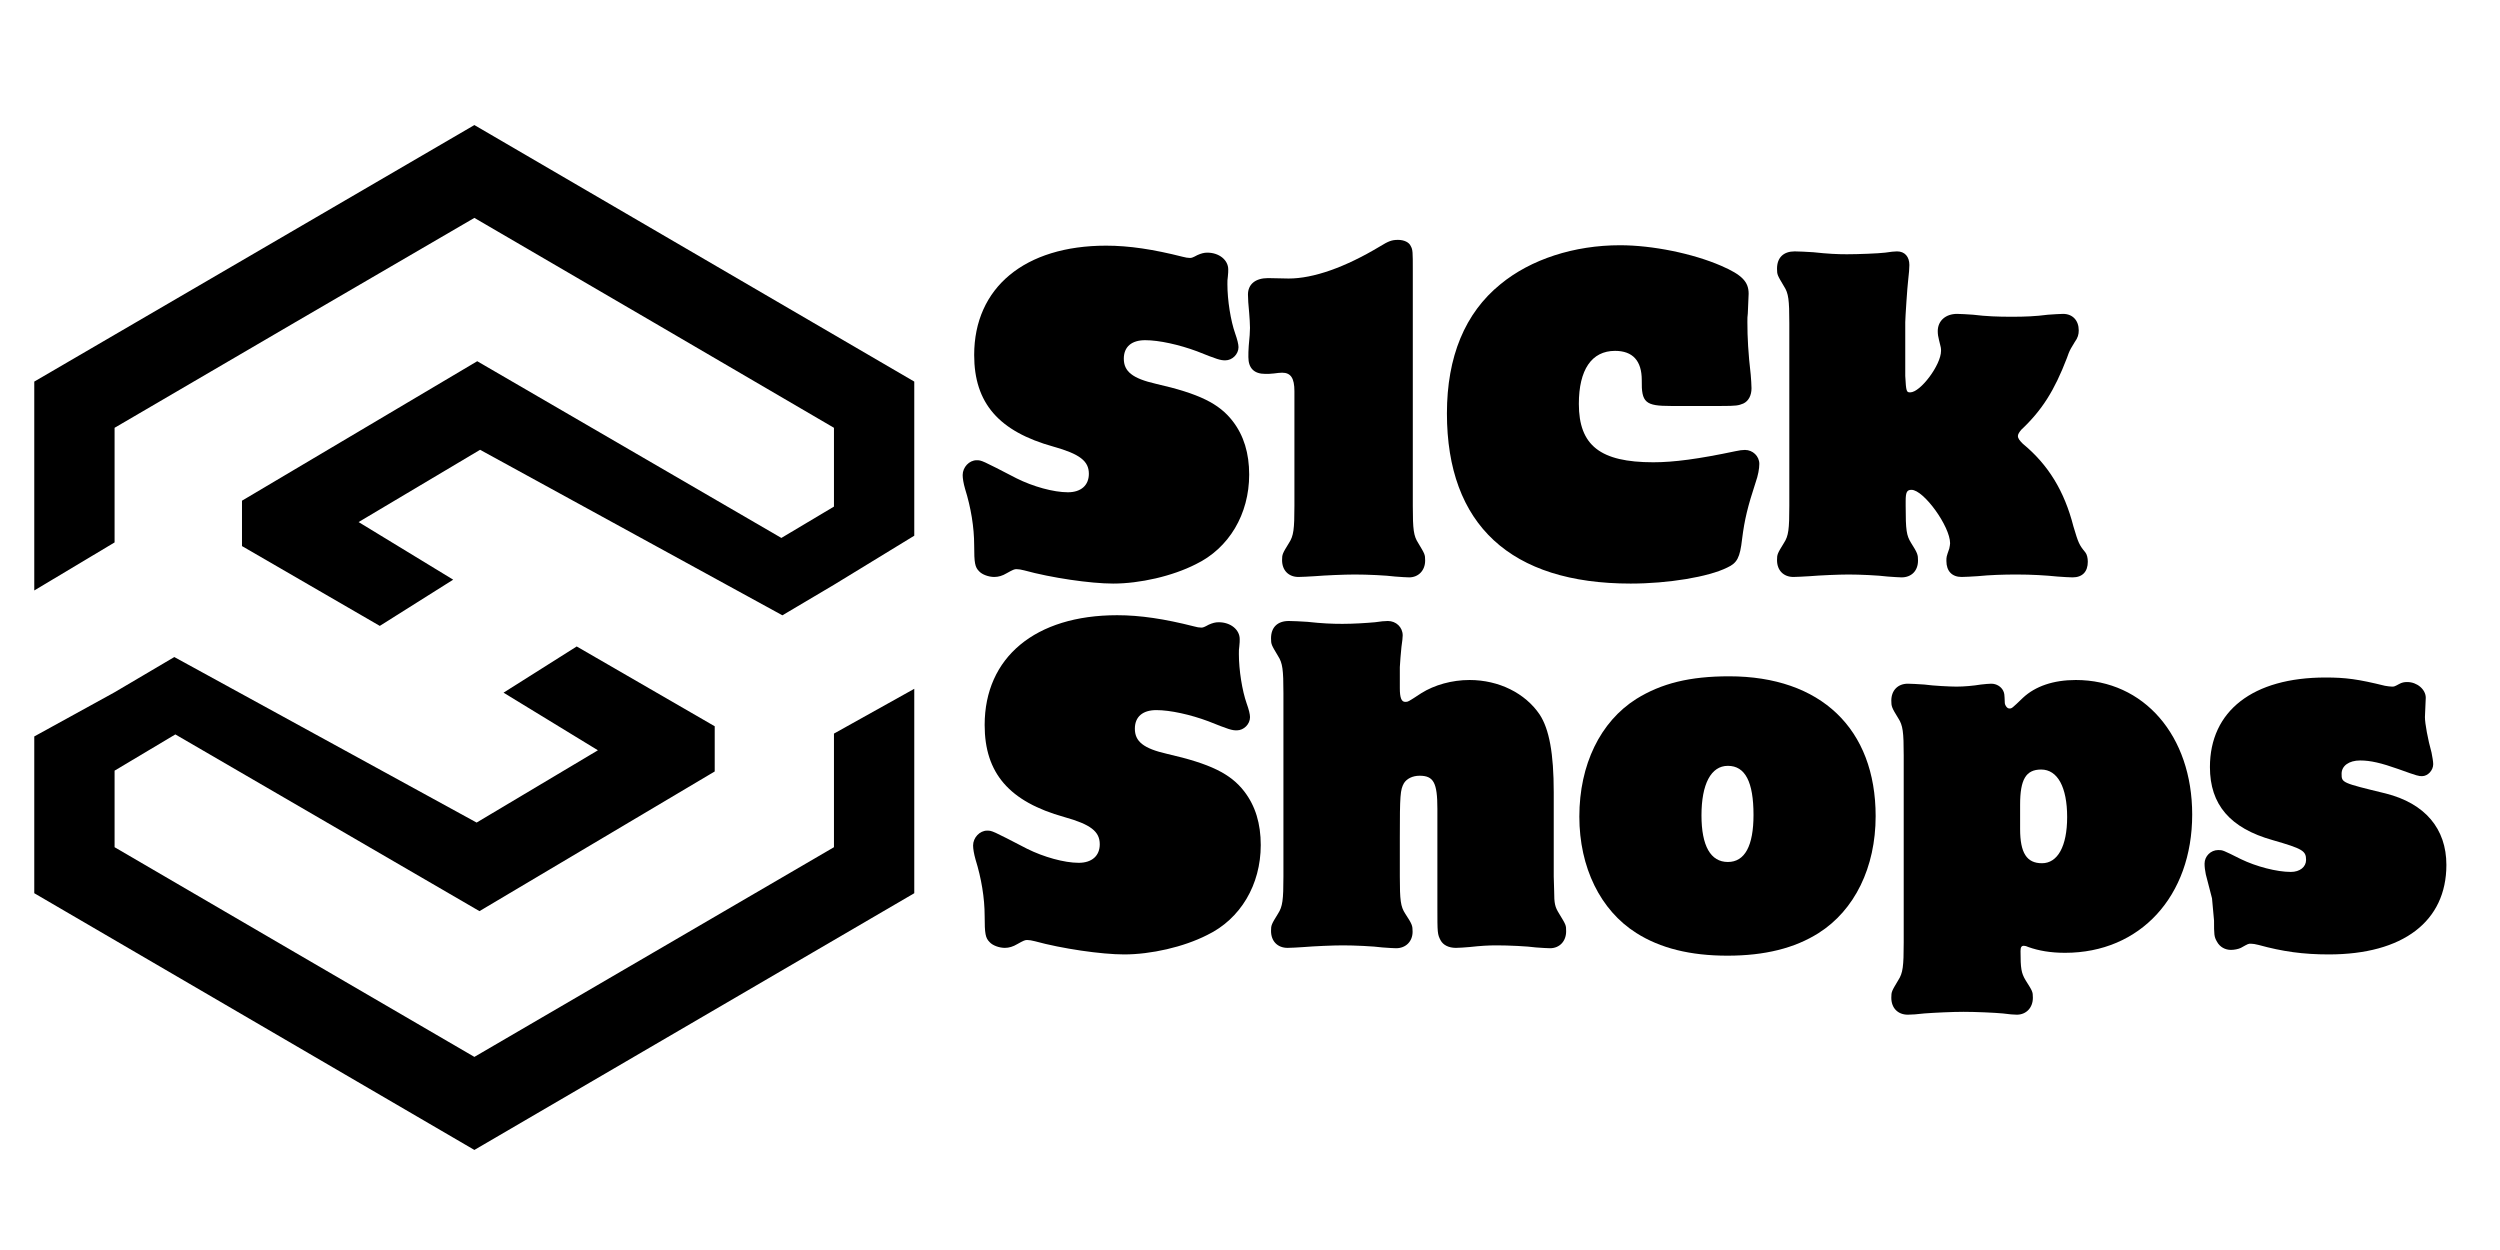 <svg xmlns="http://www.w3.org/2000/svg" xmlns:xlink="http://www.w3.org/1999/xlink" width="1000" zoomAndPan="magnify" viewBox="0 0 750 375" height="500" preserveAspectRatio="xMidYMid meet" version="1.0"><defs><g/><clipPath id="8e8e8dffbf"><path d="M 10.281 37.5 L 274.281 37.5 L 274.281 345 L 10.281 345 Z M 10.281 37.5 " clip-rule="nonzero"/></clipPath></defs><g clip-path="url(#8e8e8dffbf)"><path fill="#000000" d="M 142.312 37.516 L 274.281 114.477 L 274.281 160.711 L 250.188 175.43 L 234.715 184.594 L 144.023 134.938 L 107.578 156.617 L 135.953 173.902 L 113.938 187.77 L 72.598 163.824 L 72.598 150.207 L 143.168 108.367 L 234.41 161.383 L 250.188 151.977 L 250.188 128.34 L 196.25 96.824 L 142.312 65.367 L 88.312 96.824 L 34.375 128.34 L 34.375 162.727 L 10.281 177.141 L 10.281 114.477 Z M 274.281 206.641 L 274.281 267.965 L 142.312 344.984 L 10.281 267.965 L 10.281 220.934 L 34.375 207.68 L 52.293 197.113 L 142.984 246.77 L 179.371 225.086 L 151.059 207.801 L 173.012 193.938 L 214.414 217.879 L 214.414 231.438 L 143.84 273.34 L 52.602 220.324 L 34.375 231.195 L 34.375 254.16 L 88.312 285.617 L 142.312 317.07 L 196.25 285.617 L 250.188 254.16 L 250.188 220.078 Z M 274.281 206.641 " fill-opacity="1" fill-rule="evenodd"/></g><g fill="#000000" fill-opacity="1"><g transform="translate(291.553, 283.61)"><g><path d="M 43.578 -99.047 C 19.062 -99.047 3.844 -86.422 3.844 -66.109 C 3.844 -51.625 11.266 -43.094 27.734 -38.5 C 35.656 -36.281 38.375 -34.172 38.375 -30.328 C 38.375 -26.875 36.031 -24.766 32.062 -24.766 C 27.734 -24.766 21.547 -26.5 16.594 -28.969 C 6.062 -34.422 6.062 -34.422 4.578 -34.422 C 2.359 -34.422 0.375 -32.312 0.375 -29.969 C 0.375 -28.969 0.625 -27.484 1.109 -25.75 C 2.844 -20.188 3.844 -14.234 3.844 -8.797 C 3.844 -3.469 4.078 -2.234 5.328 -0.984 C 6.188 0 8.172 0.75 9.906 0.75 C 11.141 0.75 12.375 0.375 13.625 -0.375 C 15.594 -1.484 15.969 -1.609 16.594 -1.609 C 17.203 -1.609 17.953 -1.484 18.938 -1.234 C 26.984 0.984 38.875 2.719 45.688 2.719 C 53.734 2.719 63.516 0.5 70.578 -3.094 C 80.609 -7.922 86.672 -18.203 86.672 -30.094 C 86.672 -36.531 85.062 -41.844 81.719 -46.188 C 77.625 -51.5 71.562 -54.484 58.562 -57.453 C 51.5 -59.062 48.906 -61.156 48.906 -65 C 48.906 -68.594 51.266 -70.578 55.344 -70.578 C 59.547 -70.578 65.625 -69.219 70.938 -67.234 C 77.141 -64.75 78 -64.5 79.484 -64.5 C 81.594 -64.5 83.453 -66.359 83.453 -68.469 C 83.453 -69.328 83.078 -70.828 82.453 -72.547 C 81.094 -76.391 80.109 -82.578 80.109 -87.406 C 80.109 -88.281 80.109 -89.016 80.234 -89.641 C 80.359 -90.625 80.359 -91.375 80.359 -91.875 C 80.359 -94.719 77.625 -96.938 74.047 -96.938 C 73.047 -96.938 72.188 -96.703 71.062 -96.203 C 69.703 -95.453 69.328 -95.328 68.844 -95.328 C 68.219 -95.328 67.484 -95.453 66.609 -95.703 C 57.828 -97.938 50.516 -99.047 43.578 -99.047 Z M 43.578 -99.047 "/></g></g></g><g fill="#000000" fill-opacity="1"><g transform="translate(378.59, 283.61)"><g><path d="M 87.531 -45.938 C 87.531 -57.578 86.172 -64.875 83.328 -69.219 C 79 -75.656 71.062 -79.609 62.281 -79.609 C 56.953 -79.609 51.75 -78.125 47.797 -75.656 C 43.828 -73.047 43.828 -73.047 42.969 -73.047 C 41.844 -73.047 41.359 -74.281 41.359 -77.141 L 41.359 -83.453 C 41.359 -84.188 41.719 -88.406 41.844 -89.516 C 42.094 -91.125 42.219 -92.484 42.219 -92.984 C 42.219 -95.453 40.234 -97.312 37.766 -97.312 C 36.891 -97.312 35.531 -97.188 33.922 -96.938 C 31.328 -96.703 27.484 -96.453 24.141 -96.453 C 20.922 -96.453 18.078 -96.578 13.625 -97.062 C 11.516 -97.188 9.406 -97.312 8.047 -97.312 C 4.703 -97.312 2.719 -95.453 2.719 -92.109 C 2.719 -90.266 2.844 -90.141 4.828 -86.797 C 6.188 -84.688 6.438 -82.703 6.438 -75.656 L 6.438 -20.672 C 6.438 -13.625 6.188 -11.641 4.828 -9.531 C 2.844 -6.312 2.719 -6.062 2.719 -4.328 C 2.719 -1.234 4.703 0.75 7.672 0.75 C 8.797 0.75 10.641 0.625 12.625 0.5 C 15.594 0.25 21.297 0 24.266 0 C 27.609 0 33.422 0.25 36.156 0.625 C 37.891 0.75 39.5 0.859 40.234 0.859 C 43.203 0.859 45.188 -1.234 45.188 -4.078 C 45.188 -5.938 45.062 -6.312 42.969 -9.531 C 41.594 -11.641 41.359 -13.5 41.359 -20.672 L 41.359 -32.312 C 41.359 -45.062 41.484 -46.672 42.594 -48.656 C 43.453 -50.016 45.188 -50.891 47.297 -50.891 C 51.5 -50.891 52.625 -48.781 52.625 -40.984 L 52.625 -11.391 C 52.625 -3.719 52.625 -3.344 53.609 -1.484 C 54.359 -0.125 55.969 0.75 58.188 0.75 C 59.188 0.75 60.672 0.625 62.281 0.5 C 65.75 0.125 67.844 0 70.453 0 C 73.797 0 79.609 0.25 82.219 0.625 C 83.938 0.75 85.672 0.859 86.422 0.859 C 89.266 0.859 91.25 -1.234 91.25 -4.203 C 91.25 -6.062 91.25 -6.062 89.141 -9.531 C 87.906 -11.516 87.656 -12.5 87.656 -16.344 L 87.531 -20.672 Z M 87.531 -45.938 "/></g></g></g><g fill="#000000" fill-opacity="1"><g transform="translate(471.818, 283.61)"><g><path d="M 46.922 -80.719 C 35.156 -80.719 26.625 -78.625 19.062 -73.922 C 8.297 -67.109 1.984 -54.234 1.984 -38.625 C 1.984 -23.406 8.297 -10.531 19.062 -3.719 C 26.25 0.859 35.281 3.094 46.422 3.094 C 57.578 3.094 66.609 0.859 73.797 -3.719 C 84.562 -10.531 90.875 -23.406 90.875 -38.75 C 90.875 -65 74.406 -80.719 46.922 -80.719 Z M 46.547 -53.859 C 51.75 -53.859 54.234 -49.031 54.234 -39.125 C 54.234 -29.844 51.625 -25.016 46.547 -25.016 C 41.359 -25.016 38.625 -29.844 38.625 -39 C 38.625 -48.406 41.484 -53.859 46.547 -53.859 Z M 46.547 -53.859 "/></g></g></g><g fill="#000000" fill-opacity="1"><g transform="translate(564.675, 283.61)"><g><path d="M 6.438 -0.859 C 6.438 6.312 6.188 8.297 4.828 10.406 C 2.844 13.75 2.719 13.859 2.719 15.719 C 2.719 18.812 4.703 20.797 7.672 20.797 C 8.797 20.797 10.531 20.672 12.625 20.422 C 15.719 20.188 21.047 19.938 24.391 19.938 C 27.984 19.938 33.672 20.188 36.156 20.422 C 38.016 20.672 39.5 20.797 40.359 20.797 C 43.203 20.797 45.188 18.703 45.188 15.719 C 45.188 13.859 45.062 13.75 42.969 10.406 C 41.719 8.297 41.484 6.938 41.484 1.734 C 41.484 0.625 41.719 0.125 42.469 0.125 C 42.844 0.125 43.328 0.25 43.828 0.5 C 46.922 1.609 50.516 2.234 54.844 2.234 C 77.375 2.234 92.984 -14.734 92.984 -39.25 C 92.984 -62.891 78.5 -79.609 58.062 -79.609 C 51.375 -79.609 45.938 -77.75 42.219 -74.281 C 38.875 -71.062 38.875 -71.062 38.141 -71.062 C 37.516 -71.062 36.891 -71.812 36.766 -72.672 C 36.656 -75.531 36.656 -75.531 36.281 -76.391 C 35.656 -77.625 34.297 -78.5 32.688 -78.5 C 31.938 -78.5 30.828 -78.375 29.594 -78.25 C 27.359 -77.875 24.516 -77.625 22.281 -77.625 C 20.422 -77.625 15.234 -77.875 12.625 -78.25 C 10.531 -78.375 8.797 -78.5 7.672 -78.5 C 4.703 -78.5 2.719 -76.516 2.719 -73.422 C 2.719 -71.688 2.844 -71.312 4.828 -68.094 C 6.188 -65.984 6.438 -64.016 6.438 -56.953 Z M 41.359 -42.219 C 41.359 -49.766 43.094 -52.75 47.672 -52.75 C 52.625 -52.75 55.469 -47.422 55.469 -38.5 C 55.469 -29.719 52.625 -24.641 47.922 -24.641 C 43.328 -24.641 41.359 -27.734 41.359 -34.922 Z M 41.359 -42.219 "/></g></g></g><g fill="#000000" fill-opacity="1"><g transform="translate(659.76, 283.61)"><g><path d="M 67.969 -74.281 C 67.969 -76.766 65.375 -79 62.406 -79 C 61.531 -79 60.797 -78.875 59.922 -78.375 C 58.562 -77.625 58.438 -77.625 57.828 -77.625 C 57.203 -77.625 56.578 -77.75 55.719 -77.875 C 47.672 -79.859 43.953 -80.359 37.891 -80.359 C 16.094 -80.359 3.219 -70.328 3.219 -53.484 C 3.219 -42.219 9.281 -35.156 22.031 -31.578 C 31.078 -28.969 32.062 -28.359 32.062 -25.625 C 32.062 -23.531 30.203 -22.031 27.484 -22.031 C 23.281 -22.031 17.094 -23.641 12.5 -25.875 C 7.062 -28.594 7.062 -28.594 5.703 -28.594 C 3.469 -28.594 1.609 -26.75 1.609 -24.516 C 1.609 -23.531 1.734 -22.531 1.984 -21.297 L 3.844 -14.109 L 4.453 -7.422 C 4.453 -3.344 4.453 -2.594 5.328 -1.109 C 6.188 0.5 7.797 1.359 9.531 1.359 C 10.531 1.359 11.766 1.109 12.5 0.75 C 14.734 -0.5 14.734 -0.5 15.469 -0.5 C 16.094 -0.5 16.844 -0.375 17.828 -0.125 C 25.016 1.859 31.203 2.719 38.875 2.719 C 61.156 2.719 74.156 -7.188 74.156 -24.141 C 74.156 -35.031 67.719 -42.594 55.969 -45.562 C 42.719 -48.781 42.719 -48.781 42.719 -51.5 C 42.719 -53.859 44.938 -55.469 48.281 -55.469 C 51.375 -55.469 54.594 -54.719 59.797 -52.875 C 65.625 -50.766 65.875 -50.766 66.859 -50.766 C 68.594 -50.766 70.203 -52.5 70.203 -54.359 C 70.203 -55.219 69.953 -56.453 69.703 -57.828 C 68.594 -61.781 67.719 -66.609 67.719 -68.469 Z M 67.969 -74.281 "/></g></g></g><g fill="#000000" fill-opacity="1"><g transform="translate(288.425, 172.354)"><g><path d="M 43.406 -98.656 C 19 -98.656 3.828 -86.078 3.828 -65.859 C 3.828 -51.422 11.219 -42.922 27.625 -38.359 C 35.516 -36.141 38.234 -34.031 38.234 -30.219 C 38.234 -26.766 35.891 -24.672 31.938 -24.672 C 27.625 -24.672 21.453 -26.391 16.531 -28.859 C 6.047 -34.281 6.047 -34.281 4.562 -34.281 C 2.344 -34.281 0.375 -32.188 0.375 -29.844 C 0.375 -28.859 0.609 -27.375 1.109 -25.656 C 2.844 -20.109 3.828 -14.188 3.828 -8.75 C 3.828 -3.453 4.062 -2.219 5.297 -0.984 C 6.172 0 8.141 0.734 9.859 0.734 C 11.094 0.734 12.328 0.375 13.562 -0.375 C 15.547 -1.484 15.906 -1.609 16.531 -1.609 C 17.141 -1.609 17.875 -1.484 18.875 -1.234 C 26.891 0.984 38.719 2.719 45.516 2.719 C 53.531 2.719 63.266 0.5 70.297 -3.078 C 80.281 -7.891 86.328 -18.125 86.328 -29.969 C 86.328 -36.375 84.719 -41.688 81.391 -46 C 77.328 -51.297 71.281 -54.266 58.328 -57.219 C 51.297 -58.828 48.719 -60.922 48.719 -64.75 C 48.719 -68.328 51.062 -70.297 55.125 -70.297 C 59.328 -70.297 65.359 -68.938 70.672 -66.969 C 76.828 -64.5 77.703 -64.25 79.172 -64.25 C 81.266 -64.25 83.125 -66.109 83.125 -68.203 C 83.125 -69.062 82.75 -70.547 82.141 -72.266 C 80.781 -76.094 79.797 -82.266 79.797 -87.062 C 79.797 -87.938 79.797 -88.672 79.922 -89.297 C 80.047 -90.281 80.047 -91.016 80.047 -91.516 C 80.047 -94.344 77.328 -96.562 73.75 -96.562 C 72.766 -96.562 71.906 -96.312 70.797 -95.828 C 69.438 -95.094 69.062 -94.969 68.578 -94.969 C 67.953 -94.969 67.219 -95.094 66.344 -95.328 C 57.594 -97.547 50.312 -98.656 43.406 -98.656 Z M 43.406 -98.656 "/></g></g></g><g fill="#000000" fill-opacity="1"><g transform="translate(375.122, 172.354)"><g><path d="M 48.719 -91.266 C 48.719 -96.812 48.719 -97.422 48.094 -98.547 C 47.609 -99.656 46.125 -100.391 44.281 -100.391 C 42.422 -100.391 41.438 -100.016 38.844 -98.422 C 28.359 -92.125 18.875 -88.797 11.469 -88.797 L 5.297 -88.922 C 1.484 -88.922 -0.734 -87.062 -0.734 -83.984 C -0.734 -82.875 -0.609 -80.781 -0.375 -78.562 C -0.25 -76.828 -0.125 -75.359 -0.125 -74 C -0.125 -72.891 -0.25 -71.031 -0.5 -68.578 C -0.609 -67.344 -0.609 -66.109 -0.609 -65.234 C -0.609 -61.906 1.109 -60.188 4.438 -60.188 C 5.297 -60.188 6.047 -60.188 7.031 -60.312 C 8.016 -60.438 8.875 -60.547 9.5 -60.547 C 12.094 -60.547 13.203 -58.953 13.203 -55 L 13.203 -20.594 C 13.203 -13.562 12.953 -11.594 11.594 -9.5 C 9.625 -6.297 9.5 -6.047 9.5 -4.312 C 9.5 -1.234 11.469 0.734 14.422 0.734 C 15.547 0.734 17.391 0.609 19.359 0.5 C 22.453 0.25 28.125 0 31.328 0 C 35.031 0 40.703 0.25 43.406 0.609 C 45.141 0.734 46.859 0.859 47.609 0.859 C 50.438 0.859 52.422 -1.234 52.422 -4.188 C 52.422 -6.047 52.297 -6.172 50.312 -9.5 C 48.969 -11.594 48.719 -13.438 48.719 -20.594 Z M 48.719 -91.266 "/></g></g></g><g fill="#000000" fill-opacity="1"><g transform="translate(431.358, 172.354)"><g><path d="M 84.969 -50.562 C 89.531 -50.562 90.156 -50.688 91.641 -51.297 C 93.234 -52.047 94.094 -53.766 94.094 -55.875 C 94.094 -56.984 93.969 -58.453 93.859 -59.938 C 93.109 -66.344 92.859 -71.156 92.859 -75.719 C 92.859 -76.703 92.859 -77.578 92.984 -78.312 C 93.109 -81.266 93.234 -83.734 93.234 -84.234 C 93.234 -87.812 91.266 -89.906 84.969 -92.625 C 76.469 -96.312 64.375 -98.781 54.641 -98.781 C 40.938 -98.781 27.875 -94.594 18.75 -87.062 C 8.141 -78.438 2.719 -65.359 2.719 -48.344 C 2.719 -14.922 21.828 2.719 57.844 2.719 C 69.062 2.719 81.156 0.734 86.828 -2.094 C 89.781 -3.453 90.641 -5.062 91.266 -10.609 C 92 -16.531 92.984 -20.469 95.328 -27.625 C 96.078 -29.719 96.438 -31.812 96.438 -33.172 C 96.438 -35.516 94.469 -37.375 92.125 -37.375 C 91.391 -37.375 90.406 -37.25 89.297 -37 C 78.188 -34.656 70.797 -33.672 64.625 -33.672 C 48.719 -33.672 42.297 -38.719 42.297 -51.188 C 42.297 -61.422 46.125 -67.094 53.156 -67.094 C 58.453 -67.094 61.172 -64.125 61.172 -58.328 C 61.047 -51.547 62.281 -50.562 69.922 -50.562 Z M 84.969 -50.562 "/></g></g></g><g fill="#000000" fill-opacity="1"><g transform="translate(530.388, 172.354)"><g><path d="M 41.188 -75.719 C 41.188 -76.828 41.812 -86.453 42.062 -88.297 C 42.297 -90.156 42.422 -92 42.422 -92.859 C 42.422 -95.328 41.062 -96.938 38.719 -96.938 C 38.109 -96.938 36.625 -96.812 35.156 -96.562 C 33.172 -96.312 27.016 -96.078 23.672 -96.078 C 20.844 -96.078 18 -96.203 13.562 -96.688 C 11.469 -96.812 9.25 -96.938 8.016 -96.938 C 4.688 -96.938 2.719 -95.094 2.719 -91.75 C 2.719 -89.906 2.844 -89.781 4.812 -86.453 C 6.172 -84.359 6.406 -82.391 6.406 -75.359 L 6.406 -20.594 C 6.406 -13.562 6.172 -11.594 4.812 -9.5 C 2.844 -6.297 2.719 -6.047 2.719 -4.312 C 2.719 -1.234 4.688 0.734 7.641 0.734 C 8.75 0.734 10.484 0.609 12.578 0.5 C 15.547 0.25 21.219 0 24.172 0 C 27.5 0 33.172 0.25 35.891 0.609 C 37.734 0.734 39.344 0.859 40.078 0.859 C 43.047 0.859 45.016 -1.109 45.016 -4.188 C 45.016 -5.922 44.891 -6.406 42.922 -9.5 C 41.562 -11.719 41.312 -13.203 41.312 -20.594 L 41.312 -22.078 C 41.312 -24.672 41.688 -25.406 43.047 -25.406 C 46.734 -25.406 54.641 -14.422 54.641 -9.375 C 54.641 -9 54.516 -8.391 54.391 -7.766 C 53.531 -5.297 53.531 -5.297 53.531 -4.062 C 53.531 -0.984 55.25 0.734 58.094 0.734 C 59.203 0.734 61.047 0.609 62.891 0.5 C 66.719 0.125 70.672 0 74.609 0 C 79.047 0 83.375 0.25 86.828 0.609 C 88.672 0.734 90.406 0.859 91.391 0.859 C 94.344 0.859 95.953 -0.859 95.953 -3.828 C 95.953 -4.938 95.703 -6.047 95.203 -6.656 C 93.359 -8.875 93.109 -9.5 91.641 -14.422 C 88.922 -25.031 84.109 -32.922 76.469 -39.219 C 75.484 -40.203 74.984 -40.828 74.984 -41.562 C 74.984 -42.062 75.359 -42.672 75.969 -43.406 C 82.266 -49.328 85.953 -55.25 89.656 -64.875 C 90.031 -65.984 90.406 -66.969 90.891 -67.828 L 92 -69.688 C 92.984 -71.031 93.234 -72.031 93.234 -73.25 C 93.234 -76.219 91.391 -78.188 88.547 -78.188 C 87.562 -78.188 85.844 -78.062 83.984 -77.938 C 80.281 -77.453 77.078 -77.328 73.141 -77.328 C 68.938 -77.328 65.484 -77.453 61.547 -77.938 C 59.688 -78.062 57.844 -78.188 56.734 -78.188 C 53.281 -78.188 50.938 -76.094 50.938 -73.016 C 50.938 -72.141 51.062 -71.281 51.297 -70.422 C 51.922 -67.953 51.922 -67.953 51.922 -67.094 C 51.922 -62.891 45.75 -54.641 42.672 -54.641 C 41.562 -54.641 41.438 -54.875 41.188 -59.562 Z M 41.188 -75.719 "/></g></g></g><g fill="#000000" fill-opacity="1"><g transform="translate(625.641, 172.354)"><g/></g></g></svg>